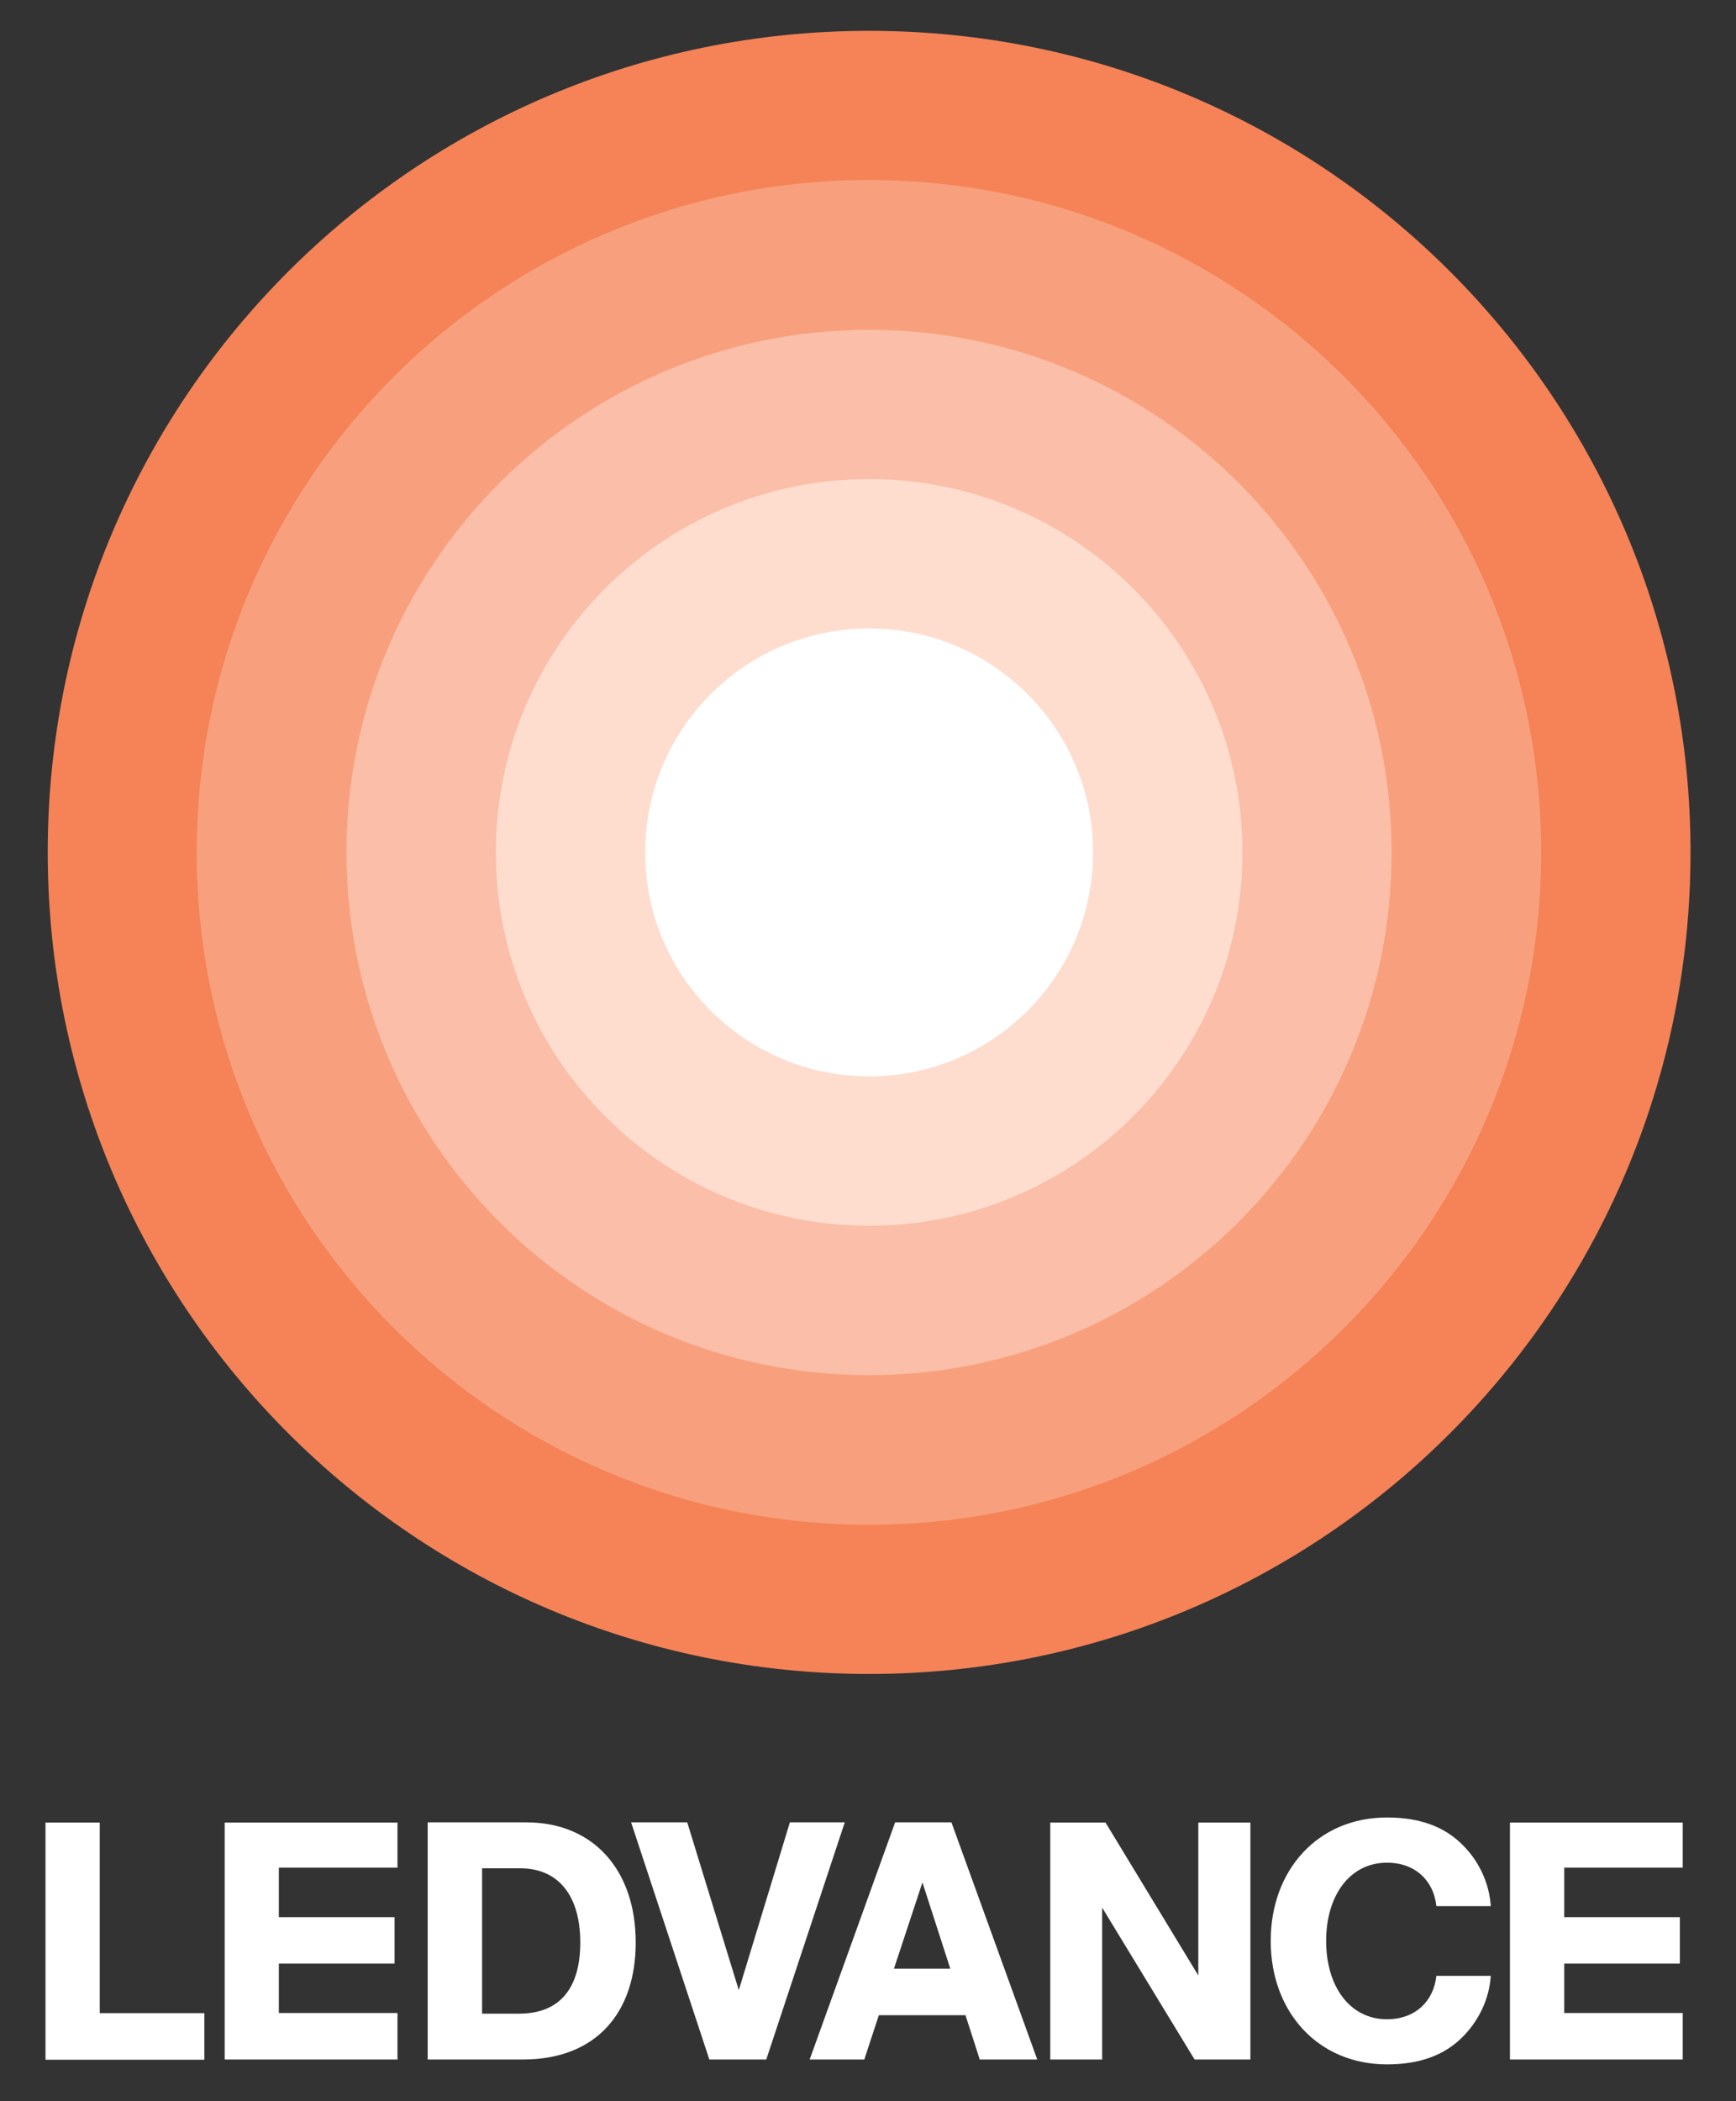 <svg xmlns="http://www.w3.org/2000/svg" xmlns:xlink="http://www.w3.org/1999/xlink" width="100" zoomAndPan="magnify" viewBox="0 0 75 90.75" height="121" preserveAspectRatio="xMidYMid meet" version="1.0"><rect x="0" y="0" width="75" height="90.75" fill="#333333" stroke="none"/><defs><clipPath id="64c3f4150f"><path d="M 1.812 78.453 L 72.875 78.453 L 72.875 89.312 L 1.812 89.312 Z M 1.812 78.453 " clip-rule="nonzero"/></clipPath><clipPath id="d69fbd0fdc"><path d="M 42.328 88.957 L 41.711 87.043 L 37.969 87.043 L 37.34 88.957 L 34.98 88.957 L 38.672 78.715 L 41.105 78.715 L 44.812 88.957 Z M 38.621 85.035 L 41.055 85.035 L 39.852 81.309 Z M 59.922 87.219 C 58.312 87.219 57.293 85.797 57.293 83.836 C 57.293 81.879 58.312 80.457 59.922 80.457 C 61.176 80.457 61.945 81.266 62.055 82.332 L 64.406 82.332 C 64.34 81.309 63.871 80.355 63.168 79.668 C 62.398 78.906 61.352 78.504 59.922 78.504 C 56.934 78.504 54.898 80.773 54.898 83.836 C 54.898 86.898 56.934 89.168 59.922 89.168 C 61.352 89.168 62.398 88.766 63.168 88.004 C 63.871 87.309 64.34 86.363 64.406 85.344 L 62.055 85.344 C 61.945 86.406 61.176 87.219 59.922 87.219 M 12.047 86.949 L 12.047 84.816 L 17.047 84.816 L 17.047 82.809 L 12.047 82.809 L 12.047 80.672 L 17.172 80.672 L 17.172 78.723 L 9.707 78.723 L 9.707 88.957 L 17.172 88.957 L 17.172 86.949 Z M 65.234 78.723 L 65.234 88.957 L 72.699 88.957 L 72.699 86.949 L 67.578 86.949 L 67.578 84.816 L 72.574 84.816 L 72.574 82.809 L 67.578 82.809 L 67.578 80.672 L 72.699 80.672 L 72.699 78.723 Z M 45.375 88.957 L 47.617 88.957 L 47.617 82.398 L 51.609 88.957 L 54.02 88.957 L 54.02 78.723 L 51.77 78.723 L 51.77 85.328 L 47.762 78.723 L 45.375 78.723 Z M 30.645 88.957 L 33.105 88.957 L 36.496 78.715 L 34.125 78.715 L 31.918 85.961 L 29.691 78.715 L 27.266 78.715 Z M 18.477 88.957 L 22.602 88.957 C 25.742 88.957 27.465 86.949 27.465 83.902 C 27.465 80.766 25.625 78.715 22.746 78.715 L 18.477 78.715 Z M 20.828 86.977 L 20.828 80.699 L 22.469 80.699 C 24.191 80.699 25.07 81.961 25.07 83.902 C 25.07 85.863 24.199 86.977 22.426 86.977 Z M 1.965 78.723 L 4.309 78.723 L 4.309 86.957 L 8.828 86.957 L 8.828 88.969 L 1.965 88.969 Z M 1.965 78.723 " clip-rule="nonzero"/></clipPath><clipPath id="12d017ce8c"><path d="M 0.812 0.504 L 71.863 0.504 L 71.863 11.273 L 0.812 11.273 Z M 0.812 0.504 " clip-rule="nonzero"/></clipPath><clipPath id="7ff0a5f7cd"><path d="M 41.328 10.957 L 40.711 9.043 L 36.969 9.043 L 36.34 10.957 L 33.98 10.957 L 37.672 0.715 L 40.105 0.715 L 43.812 10.957 Z M 37.621 7.035 L 40.055 7.035 L 38.852 3.309 Z M 58.922 9.219 C 57.312 9.219 56.293 7.797 56.293 5.836 C 56.293 3.879 57.312 2.457 58.922 2.457 C 60.176 2.457 60.945 3.266 61.055 4.332 L 63.406 4.332 C 63.34 3.309 62.871 2.355 62.168 1.668 C 61.398 0.906 60.352 0.504 58.922 0.504 C 55.934 0.504 53.898 2.773 53.898 5.836 C 53.898 8.898 55.934 11.168 58.922 11.168 C 60.352 11.168 61.398 10.766 62.168 10.004 C 62.871 9.309 63.34 8.363 63.406 7.344 L 61.055 7.344 C 60.945 8.406 60.176 9.219 58.922 9.219 M 11.047 8.949 L 11.047 6.816 L 16.047 6.816 L 16.047 4.809 L 11.047 4.809 L 11.047 2.672 L 16.172 2.672 L 16.172 0.723 L 8.707 0.723 L 8.707 10.957 L 16.172 10.957 L 16.172 8.949 Z M 64.234 0.723 L 64.234 10.957 L 71.699 10.957 L 71.699 8.949 L 66.578 8.949 L 66.578 6.816 L 71.574 6.816 L 71.574 4.809 L 66.578 4.809 L 66.578 2.672 L 71.699 2.672 L 71.699 0.723 Z M 44.375 10.957 L 46.617 10.957 L 46.617 4.398 L 50.609 10.957 L 53.02 10.957 L 53.02 0.723 L 50.77 0.723 L 50.77 7.328 L 46.762 0.723 L 44.375 0.723 Z M 29.645 10.957 L 32.105 10.957 L 35.496 0.715 L 33.125 0.715 L 30.918 7.961 L 28.691 0.715 L 26.266 0.715 Z M 17.477 10.957 L 21.602 10.957 C 24.742 10.957 26.465 8.949 26.465 5.902 C 26.465 2.766 24.625 0.715 21.746 0.715 L 17.477 0.715 Z M 19.828 8.977 L 19.828 2.699 L 21.469 2.699 C 23.191 2.699 24.07 3.961 24.07 5.902 C 24.07 7.863 23.199 8.977 21.426 8.977 Z M 0.965 0.723 L 3.309 0.723 L 3.309 8.957 L 7.828 8.957 L 7.828 10.969 L 0.965 10.969 Z M 0.965 0.723 " clip-rule="nonzero"/></clipPath><clipPath id="e2a90981a1"><rect x="0" width="72" y="0" height="12"/></clipPath><clipPath id="40eda40b3b"><path d="M 2 1.184 L 73.188 1.184 L 73.188 72.555 L 2 72.555 Z M 2 1.184 " clip-rule="nonzero"/></clipPath><clipPath id="1e50dacd1a"><path d="M 73.035 36.816 C 73.035 56.418 57.152 72.305 37.551 72.305 C 17.949 72.305 2.062 56.418 2.062 36.816 C 2.062 17.219 17.949 1.332 37.551 1.332 C 57.152 1.332 73.035 17.219 73.035 36.816 " clip-rule="nonzero"/></clipPath><clipPath id="5e67ae0ef6"><path d="M 0.02 0.195 L 71.102 0.195 L 71.102 71.52 L 0.02 71.52 Z M 0.02 0.195 " clip-rule="nonzero"/></clipPath><clipPath id="3e12fceacd"><path d="M 71.035 35.816 C 71.035 55.418 55.152 71.305 35.551 71.305 C 15.949 71.305 0.062 55.418 0.062 35.816 C 0.062 16.219 15.949 0.332 35.551 0.332 C 55.152 0.332 71.035 16.219 71.035 35.816 " clip-rule="nonzero"/></clipPath><clipPath id="9168e2c280"><rect x="0" width="72" y="0" height="72"/></clipPath><clipPath id="59b10ce683"><path d="M 8.328 7.699 L 66.672 7.699 L 66.672 66 L 8.328 66 Z M 8.328 7.699 " clip-rule="nonzero"/></clipPath><clipPath id="484e3e7684"><path d="M 66.582 36.816 C 66.582 52.855 53.586 65.859 37.543 65.859 C 21.496 65.859 8.5 52.863 8.5 36.816 C 8.5 20.773 21.496 7.777 37.543 7.777 C 53.586 7.777 66.582 20.773 66.582 36.816 " clip-rule="nonzero"/></clipPath><clipPath id="b55846615c"><path d="M 0.48 0.699 L 58.641 0.699 L 58.641 59 L 0.48 59 Z M 0.48 0.699 " clip-rule="nonzero"/></clipPath><clipPath id="36260e2de1"><path d="M 58.582 29.816 C 58.582 45.855 45.586 58.859 29.543 58.859 C 13.496 58.859 0.5 45.863 0.5 29.816 C 0.5 13.773 13.496 0.777 29.543 0.777 C 45.586 0.777 58.582 13.773 58.582 29.816 " clip-rule="nonzero"/></clipPath><clipPath id="6f2a7e41be"><rect x="0" width="59" y="0" height="59"/></clipPath><clipPath id="64af9dff8a"><path d="M 14.848 14.215 L 60.152 14.215 L 60.152 59.523 L 14.848 59.523 Z M 14.848 14.215 " clip-rule="nonzero"/></clipPath><clipPath id="71e02f4a9a"><path d="M 60.121 36.816 C 60.121 49.289 50.012 59.398 37.543 59.398 C 25.07 59.398 14.969 49.289 14.969 36.816 C 14.969 24.348 25.078 14.246 37.551 14.246 C 50.02 14.246 60.121 24.355 60.121 36.816 " clip-rule="nonzero"/></clipPath><clipPath id="0ae419ebd3"><path d="M 0.941 0.215 L 46.152 0.215 L 46.152 45.523 L 0.941 45.523 Z M 0.941 0.215 " clip-rule="nonzero"/></clipPath><clipPath id="7ce5d54675"><path d="M 46.121 22.816 C 46.121 35.289 36.012 45.398 23.543 45.398 C 11.07 45.398 0.969 35.289 0.969 22.816 C 0.969 10.348 11.078 0.246 23.551 0.246 C 36.02 0.246 46.121 10.355 46.121 22.816 " clip-rule="nonzero"/></clipPath><clipPath id="837f9d73e4"><rect x="0" width="47" y="0" height="46"/></clipPath><clipPath id="bb87a66472"><path d="M 21.363 20.422 L 53.945 20.422 L 53.945 53 L 21.363 53 Z M 21.363 20.422 " clip-rule="nonzero"/></clipPath><clipPath id="f96f12fec3"><path d="M 53.676 36.816 C 53.676 45.723 46.453 52.945 37.551 52.945 C 28.645 52.945 21.422 45.723 21.422 36.816 C 21.422 27.914 28.645 20.691 37.551 20.691 C 46.453 20.691 53.676 27.914 53.676 36.816 " clip-rule="nonzero"/></clipPath><clipPath id="695badb4ea"><path d="M 0.406 0.582 L 32.715 0.582 L 32.715 33 L 0.406 33 Z M 0.406 0.582 " clip-rule="nonzero"/></clipPath><clipPath id="015d43e7c0"><path d="M 32.676 16.816 C 32.676 25.723 25.453 32.945 16.551 32.945 C 7.645 32.945 0.422 25.723 0.422 16.816 C 0.422 7.914 7.645 0.691 16.551 0.691 C 25.453 0.691 32.676 7.914 32.676 16.816 " clip-rule="nonzero"/></clipPath><clipPath id="623dbca202"><rect x="0" width="33" y="0" height="33"/></clipPath><clipPath id="e1874531e6"><path d="M 27.57 27 L 47.43 27 L 47.43 46.801 L 27.57 46.801 Z M 27.57 27 " clip-rule="nonzero"/></clipPath><clipPath id="e696c87518"><path d="M 47.223 36.816 C 47.223 42.168 42.891 46.492 37.551 46.492 C 32.211 46.492 27.875 42.168 27.875 36.816 C 27.875 31.469 32.211 27.145 37.551 27.145 C 42.891 27.145 47.223 31.48 47.223 36.816 " clip-rule="nonzero"/></clipPath><clipPath id="a76e6b9061"><path d="M 0.867 0.047 L 20.254 0.047 L 20.254 19.672 L 0.867 19.672 Z M 0.867 0.047 " clip-rule="nonzero"/></clipPath><clipPath id="9cb989cb39"><path d="M 20.223 9.816 C 20.223 15.168 15.891 19.492 10.551 19.492 C 5.211 19.492 0.875 15.168 0.875 9.816 C 0.875 4.469 5.211 0.145 10.551 0.145 C 15.891 0.145 20.223 4.48 20.223 9.816 " clip-rule="nonzero"/></clipPath><clipPath id="31a000baf9"><rect x="0" width="21" y="0" height="20"/></clipPath></defs><g clip-path="url(#64c3f4150f)"><g clip-path="url(#d69fbd0fdc)"><g transform="matrix(1, 0, 0, 1, 1, 78)"><g clip-path="url(#e2a90981a1)"><g clip-path="url(#12d017ce8c)"><g clip-path="url(#7ff0a5f7cd)"><rect x="-17.5" width="108" fill="#ffffff" height="130.68" y="-97.965" fill-opacity="1"/></g></g></g></g></g></g><g clip-path="url(#40eda40b3b)"><g clip-path="url(#1e50dacd1a)"><g transform="matrix(1, 0, 0, 1, 2, 1)"><g clip-path="url(#9168e2c280)"><g clip-path="url(#5e67ae0ef6)"><g clip-path="url(#3e12fceacd)"><rect x="-18.5" width="108" fill="#f58357" height="130.68" y="-20.965" fill-opacity="1"/></g></g></g></g></g></g><g clip-path="url(#59b10ce683)"><g clip-path="url(#484e3e7684)"><g transform="matrix(1, 0, 0, 1, 8, 7)"><g clip-path="url(#6f2a7e41be)"><g clip-path="url(#b55846615c)"><g clip-path="url(#36260e2de1)"><rect x="-24.5" width="108" fill="#f8a07d" height="130.68" y="-26.965" fill-opacity="1"/></g></g></g></g></g></g><g clip-path="url(#64af9dff8a)"><g clip-path="url(#71e02f4a9a)"><g transform="matrix(1, 0, 0, 1, 14, 14)"><g clip-path="url(#837f9d73e4)"><g clip-path="url(#0ae419ebd3)"><g clip-path="url(#7ce5d54675)"><rect x="-30.5" width="108" fill="#fbbea8" height="130.68" y="-33.965" fill-opacity="1"/></g></g></g></g></g></g><g clip-path="url(#bb87a66472)"><g clip-path="url(#f96f12fec3)"><g transform="matrix(1, 0, 0, 1, 21, 20)"><g clip-path="url(#623dbca202)"><g clip-path="url(#695badb4ea)"><g clip-path="url(#015d43e7c0)"><rect x="-37.5" width="108" fill="#feddcf" height="130.68" y="-39.965" fill-opacity="1"/></g></g></g></g></g></g><g clip-path="url(#e1874531e6)"><g clip-path="url(#e696c87518)"><g transform="matrix(1, 0, 0, 1, 27, 27)"><g clip-path="url(#31a000baf9)"><g clip-path="url(#a76e6b9061)"><g clip-path="url(#9cb989cb39)"><rect x="-43.5" width="108" fill="#ffffff" height="130.68" y="-46.965" fill-opacity="1"/></g></g></g></g></g></g></svg>